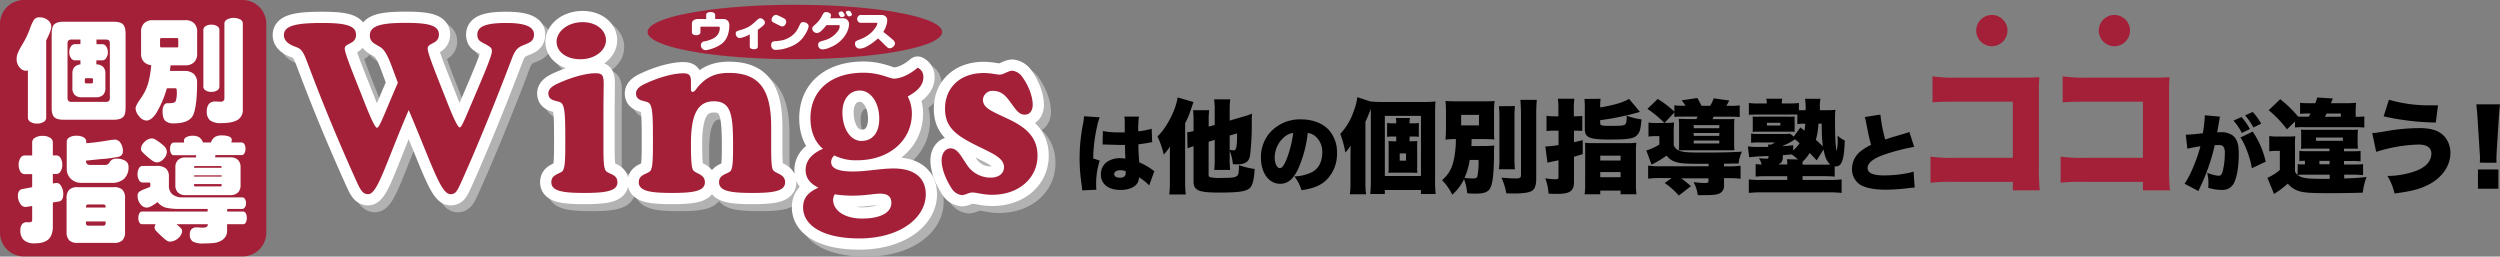 <svg id="レイヤー_1" data-name="レイヤー 1" xmlns="http://www.w3.org/2000/svg" width="958.86" height="98.42"><rect width="100%" height="100%" fill="#808080" stroke="none"/><defs><style>.cls-1{fill:#a42038}.cls-2,.cls-4{fill:#fff}.cls-3,.cls-4{stroke-linejoin:round;stroke-width:8.61px}.cls-3{fill:#b2b2b3;stroke:#b2b2b3}.cls-4{stroke:#fff}.cls-5{fill:#a32038}</style></defs><path class="cls-1" d="M93 98.34a9.14 9.14 0 009.14-9.14v-80A9.15 9.15 0 0093 0H9.14A9.15 9.15 0 000 9.15V89.2a9.14 9.14 0 009.14 9.14z"/><path class="cls-2" d="M40.72 22.27a3.62 3.62 0 00.65-2.21 3.75 3.75 0 00-.65-2.25 1.8 1.8 0 00-1.48-.87H37v-1.77h3.46a2 2 0 011.35.33 1.92 1.92 0 01.32 1.32v20.56a2 2 0 01-.32 1.34 1.86 1.86 0 01-1.35.35h-12.9a1.8 1.8 0 01-1.31-.35 1.89 1.89 0 01-.35-1.34V16.82a1.8 1.8 0 01.35-1.32 1.92 1.92 0 011.31-.33h3.29v1.77h-2.13a1.84 1.84 0 00-1.51.87 3.74 3.74 0 00-.64 2.25 3.68 3.68 0 00.66 2.23 1.81 1.81 0 001.49.86h2.13v1.56a3.63 3.63 0 00-2.35 1.07 3.7 3.7 0 00-.74 2.44v5.54a3.62 3.62 0 00.91 2.66 3.72 3.72 0 002.7.89h5.41a3.79 3.79 0 002.72-.89 3.58 3.58 0 00.92-2.66v-5.54a3.54 3.54 0 00-.82-2.54 3.91 3.91 0 00-2.64-1v-1.53h2.28a1.79 1.79 0 001.48-.88zM11.66 46.73a4.6 4.6 0 002.57.66 4.56 4.56 0 002.55-.66 1.84 1.84 0 00.94-1.54V15.5a32.6 32.6 0 001.47-3.23 6.79 6.79 0 00.49-2.08 3.18 3.18 0 00-1.31-2.46 4.85 4.85 0 00-3.19-1.08 2.43 2.43 0 00-2.24 1.08 16.67 16.67 0 00-1.33 2.89 35.51 35.51 0 01-1.15 2.88c-.33.7-.66 1.36-1 2l-1 1.74C7.87 18.21 7.37 19.13 7 20a6 6 0 00-.62 2.59 4.73 4.73 0 001.15 3.27 3.28 3.28 0 002.39 1.3l.78-.16v18.19a1.84 1.84 0 00.96 1.54zm9.16-1.8c.68.68 1.92 1 3.71 1h18.92c1.79 0 3-.33 3.72-1s1-1.89 1-3.63V13c0-1.77-.35-3-1-3.67s-1.93-1-3.72-1H24.53c-1.79 0-3 .33-3.71 1s-1 1.9-1 3.67v28.3c-.03 1.7.31 2.95 1 3.63zm14.71-14.82a.57.57 0 01.12.43v.89a.63.63 0 01-.12.44.76.76 0 01-.48.11H33.1a.7.7 0 01-.45-.11.63.63 0 01-.12-.44v-.89a.57.57 0 01.12-.43.7.7 0 01.45-.11h1.95a.76.76 0 01.48.11zM68.26 18.08a.66.66 0 01-.44.1H62a.76.76 0 01-.48-.1.54.54 0 01-.13-.42v-2.49a.58.58 0 01.13-.43.62.62 0 01.48-.14h5.84a.55.55 0 01.44.14.72.72 0 01.09.43v2.49a.66.66 0 01-.11.42zm6.16 5.8a4.31 4.31 0 001.2-3.25v-8.45a4.33 4.33 0 00-1.2-3.28 4.56 4.56 0 00-3.34-1.16H58.65A4.6 4.6 0 0055.3 8.9a4.37 4.37 0 00-1.19 3.28v8.45a4.32 4.32 0 001 3A4.54 4.54 0 0058 25a37.93 37.93 0 01-.85 5.66 18.89 18.89 0 01-1.65 4.6 28.61 28.61 0 01-1.84 2.95C52.58 39.76 52 40.89 52 41.6a4.86 4.86 0 001.37 3 3.77 3.77 0 002.77 1.64c1.31 0 2.63-1 3.94-3.09a39.85 39.85 0 003.92-9.3h3.13a.55.55 0 01.55.26 2.21 2.21 0 01.13.9 11.06 11.06 0 01-.38 3.69c-.25.58-1 .87-2.26.87h-.86a1.61 1.61 0 00-1.43.8 4.35 4.35 0 00-.52 2.33c0 1.74.34 2.93 1 3.61a4.57 4.57 0 003.3 1q6.25 0 7.59-3.58c.89-2.38 1.34-6.35 1.34-11.87a4.53 4.53 0 00-1.25-3.5 5.34 5.34 0 00-3.73-1.15h-5.43l.23-2.16h5.67a4.56 4.56 0 003.34-1.17zm4.43 10.78a3.84 3.84 0 002.22.57 3.93 3.93 0 002.24-.57 1.63 1.63 0 00.84-1.34v-21.9a1.63 1.63 0 00-.84-1.37 3.86 3.86 0 00-2.24-.58 3.77 3.77 0 00-2.22.58 1.64 1.64 0 00-.85 1.37v21.9a1.63 1.63 0 00.85 1.34zm6.84 4a1.45 1.45 0 01-1 .36l-1.9-.09a3.36 3.36 0 00-2.64.91 4.32 4.32 0 00-.83 2.94 4.12 4.12 0 001.33 3.44 6.85 6.85 0 004.22 1q4.25 0 6.26-1.23a4.37 4.37 0 002-4V9a1.74 1.74 0 00-.93-1.51 5.54 5.54 0 00-5.13 0 1.77 1.77 0 00-1 1.51v28.8a1.13 1.13 0 01-.38.87zM40.28 86.35a1.39 1.39 0 01-.91.21H34.1a1.39 1.39 0 01-.9-.21 1.22 1.22 0 01-.23-.88v-.53h7.54v.53a1.22 1.22 0 01-.23.88zM27.14 68.56a5.67 5.67 0 004.15 1.57h11.34a7 7 0 005-1.57 6.1 6.1 0 001.66-4.63A2.56 2.56 0 0048 61.64a6.51 6.51 0 00-3.52-.79 2.69 2.69 0 00-2.4 1.33 1.9 1.9 0 01-1.67 1.09h-5.62a2.11 2.11 0 01-1.39-.36 1.66 1.66 0 01-.4-1.31l5.6-.57a48.78 48.78 0 006.88-.91A2 2 0 0047.13 58a5.49 5.49 0 00-.89-3.16 2.64 2.64 0 00-2.24-1.3 26.71 26.71 0 00-2.91.39c-3 .49-5.68.84-8 1v-.65a1.84 1.84 0 00-.95-1.57 5.48 5.48 0 00-2.84-.65 5.1 5.1 0 00-2.77.68 1.81 1.81 0 00-.93 1.54v10.4a5.23 5.23 0 001.54 3.88zm-3.92-2.79a4.61 4.61 0 00.67-2.59 4.56 4.56 0 00-.67-2.57 1.88 1.88 0 00-1.59-1h-1.36v-5.06a2 2 0 00-1.06-1.71 5.13 5.13 0 00-2.9-.73 5.17 5.17 0 00-2.88.73 2 2 0 00-1.09 1.71v5.08H9.42a1.89 1.89 0 00-1.6 1 4.56 4.56 0 00-.66 2.57 4.61 4.61 0 00.66 2.59 1.9 1.9 0 001.6 1h2.92v5l-4.05.78a1.67 1.67 0 00-1 .77A3.18 3.18 0 006.87 75a5.25 5.25 0 001.06 3.36 2.25 2.25 0 002.18 1l2.23-.36v5.32a.93.93 0 01-.25.71 1.21 1.21 0 01-.81.21h-1a2.19 2.19 0 00-1.83.76 3.77 3.77 0 00-.63 2.34 4.81 4.81 0 001.36 3.77 5.93 5.93 0 004.09 1.22c2.45 0 4.24-.52 5.34-1.57s1.66-2.71 1.66-5v-9.11l2.44-.39a1.74 1.74 0 001.14-.83 3.65 3.65 0 00.41-1.87 5.67 5.67 0 00-.93-3.37 1.89 1.89 0 00-1.92-1l-1.14.18v-3.65h1.36a1.89 1.89 0 001.59-.95zm3.32 26.39a4.4 4.4 0 003.26 1h13.87a4.47 4.47 0 003.29-1 4.4 4.4 0 001-3.23V76a4.38 4.38 0 00-1-3.21 4.52 4.52 0 00-3.29-1H29.8a4.44 4.44 0 00-3.26 1 4.5 4.5 0 00-1 3.21v12.93a4.53 4.53 0 001 3.23zm6.66-13.55a1.34 1.34 0 01.9-.2h5.27a1.34 1.34 0 01.91.2 1.14 1.14 0 01.23.85v.15H33v-.15a1.14 1.14 0 01.2-.85zM74.44 67.74v-.5H85v.5zm19.28-8.89a3.22 3.22 0 00.42-1.77 3.28 3.28 0 00-.42-1.8 1.24 1.24 0 00-1-.64h-3.98l.17-.89a1.44 1.44 0 00-1-1.36 7.15 7.15 0 00-2.86-.45 4.76 4.76 0 00-2.63.61 4.26 4.26 0 00-1.53 2.09h-3.03a4.24 4.24 0 00-1.47-2 4.53 4.53 0 00-2.39-.57 5.09 5.09 0 00-2.55.54 1.53 1.53 0 00-.9 1.39l.09.67h-4a1.22 1.22 0 00-1 .64 3.38 3.38 0 00-.41 1.8 3.31 3.31 0 00.41 1.77 1.19 1.19 0 001 .65h8.58l-.05.86h-4a4 4 0 00-2.91 1 3.83 3.83 0 00-1 2.85V71a3.79 3.79 0 001 2.84 4 4 0 002.91 1h17.17a4.09 4.09 0 002.93-1 3.79 3.79 0 001-2.84v-6.81a3.83 3.83 0 00-1-2.85 4.05 4.05 0 00-2.93-1h-5.83l.11-.86h10.06a1.21 1.21 0 001.04-.63zm-19.2 4.94a.61.61 0 01.41-.09h9.55a.64.64 0 01.42.09c.06.05.09.18.09.4v.18H74.44v-.18a.64.64 0 01.08-.4zm10.38 7.64a.87.87 0 01-.42.07h-9.55a.82.82 0 01-.41-.07.72.72 0 01-.08-.41v-.41H85V71a.63.63 0 01-.1.43zM59.06 53.26a2.34 2.34 0 00-.81-.18 4.06 4.06 0 00-2.81 1.35 3.84 3.84 0 00-1.37 2.65 1.58 1.58 0 00.44 1.13 15.3 15.3 0 001.2 1.17 26 26 0 002.6 2.15 3.55 3.55 0 001.85.76 3.62 3.62 0 002.59-1.35A4 4 0 0064 58.27a3.2 3.2 0 00-1-2.18 17.54 17.54 0 00-3-2.3 4.05 4.05 0 00-.94-.53zM93.93 79.5a2.71 2.71 0 00.43-1.59 2.63 2.63 0 00-.43-1.59 1.25 1.25 0 00-1-.62h-22.8a5.94 5.94 0 01-4-1.15 4.22 4.22 0 01-1.35-3.4V67.7a3.93 3.93 0 00-1.13-3.06 5.17 5.17 0 00-3.5-1H54.7a1.6 1.6 0 00-1.37.85 4.3 4.3 0 00-.58 2.31 4.22 4.22 0 00.58 2.32 1.61 1.61 0 001.37.88h2.38a.71.71 0 01.45.1q.12.09.12.42v1.1c-.42.2-.82.37-1.21.51l-1 .4a9.32 9.32 0 00-2 1 1.85 1.85 0 00-.66 1.66 4.8 4.8 0 001.09 3.09 3.13 3.13 0 002.4 1.35 4.17 4.17 0 001.89-.63 15.89 15.89 0 002.26-1.52 6 6 0 003.39 2.22 23.14 23.14 0 004.83.43h11v1H54.48a1.18 1.18 0 00-1 .63 3.36 3.36 0 00-.41 1.82 3.25 3.25 0 00.41 1.81 1.16 1.16 0 001 .61h5.21a7 7 0 00-.3.7 1.65 1.65 0 00-.1.55 2 2 0 00.63 1.35c.42.46 1 1 1.68 1.67l1.11 1a7.75 7.75 0 00.9.75 3.22 3.22 0 00.79.49 1.75 1.75 0 00.74.15 4.73 4.73 0 003.25-1.35 3.87 3.87 0 001.47-2.7 1.74 1.74 0 00-.54-1.15A18.33 18.33 0 0067.69 86h12v.36a.57.57 0 01-.24.45c-.16.14-.27.21-.33.27a2 2 0 01-.68.18 8.29 8.29 0 01-.87.06l-2.08-.12a2.77 2.77 0 00-2 .67 2.58 2.58 0 00-.68 2 3 3 0 001.19 2.8 8.17 8.17 0 004.18.69c1 0 2.13 0 3.48-.14a7 7 0 003.45-1.08 4.69 4.69 0 001.56-1.65 4.38 4.38 0 00.43-2V86h6.14a1.14 1.14 0 001-.61 3.25 3.25 0 00.41-1.81 3.36 3.36 0 00-.41-1.82 1.17 1.17 0 00-1-.63h-6.1v-1h5.77a1.23 1.23 0 001.02-.63z"/><path class="cls-3" d="M202.93 20.2c-2.81 1.22-3.34 3.41-4.65 6.84-7.54 19.72-14 35.07-18.94 45.94-1.23 2.63-1.84 4.12-3.85 4.12-3.78 0-7-11-16.05-32.26-9.21 21.38-11.93 32.26-15.62 32.26-2.36 0-3.24-2.37-5.08-6.4-11.49-25.61-16.92-41-18.76-45.6-1.58-3.94-2.64-4-4.74-4.82-2.46-1-3.68-2.45-3.68-4.2 0-3.6 4.65-4.65 14.64-4.65 9 0 13.07 1 13.07 4.46a3.2 3.2 0 01-1.32 2.8c-1.75 1.06-3 1.32-3 2.55 0 1.84 2.89 8.78 7.72 21.06 2.44 6.22 3.94 9.38 4.64 9.38 1 0 3.07-6 8-17.28-2.82-7.28-4-11.92-6.76-13.68-1.84-1.22-4-1.75-4-4.47 0-3.77 4.39-4.82 13.86-4.82 8.68 0 12.63 1 12.63 4.46a3.25 3.25 0 01-1.41 2.8c-1.75 1.06-2.89 1.32-2.89 2.55 0 1.94 2.81 8.78 7.63 21.06 2.46 6.22 3.94 9.28 4.65 9.28s1.75-2.62 3.94-7.81c5.35-12.53 8.43-19.63 8.43-21.55 0-1.15-.88-1.67-2.29-2.47-1.93-1.06-3.33-1.4-3.33-3.77 0-3.23 3.51-4.47 11.14-4.47 7.1 0 10.61 1.41 10.61 4.38-.03 2.72-2.06 3.25-4.59 4.31zM225.27 25.38c-5.44 0-9.11-2.89-9.11-6.66 0-3.95 4.2-7.56 10-7.56 5.34 0 8.94 3.16 8.94 6.93s-4.04 7.29-9.83 7.29zm1.49 51.3c-8.6 0-12.63-.8-12.63-4.14 0-2.8 2.64-3 4.13-4.11 1.13-1 1.22-4.47 1.22-10.87 0-9.38 0-14.21-1.58-15.43-1.23-1-4.9-.45-4.9-3.69 0-1.4 1.13-2.63 3.5-3.69 6.22-2.88 11.58-3.94 14.56-3.94 2.72 0 3.14.89 3.14 4.22 0 1.22-.07 5.6-.07 13V59c0 5.51.07 8.58 1.13 9.46 1.5 1.14 4.21 1.31 4.21 4.11 0 3.31-4.12 4.11-12.71 4.11zM291.18 76.68c-8.59 0-12.72-.8-12.72-4.14 0-2.8 2.72-3 4.22-4.11 1.05-.88 1.13-4 1.13-9.56 0-11.75-.53-17.35-7.36-17.35-6.4 0-8.77 5.43-8.77 16.22 0 5.88.18 9.29.88 10.24 1 1.33 4.47 1.5 4.47 4.56 0 3.34-4 4.14-12.63 4.14s-12.71-.8-12.71-4.14c0-2.8 2.72-3 4.2-4.11 1.24-1 1.24-4.92 1.24-12.27 0-8.42-.09-12.9-1.58-14-1.23-1-4.91-.45-4.91-3.69 0-1.4 1.14-2.63 3.51-3.69 6.13-2.88 11.56-3.94 14.55-3.94 2.37 0 3 .79 3 3.16v2.72c0 .78.18 1.22.53 1.22 1 0 1.4-1.14 2.45-2.27 3.15-3.51 6.58-5 11.57-5 11.76 0 16.23 6.5 16.23 20.7v7.45c0 5.27.09 8.34.79 9.2.95 1.33 4.56 1.5 4.56 4.56-.02 3.3-4.06 4.1-12.65 4.1zM332.27 94.12c-13.86 0-21.57-4.91-21.57-11.93 0-3.5 1.84-5.77 5.86-7.54-3.23-1.57-4.9-3.77-4.9-6.75 0-3.5 2.28-6.31 6.66-8.14-3.07-2.56-4.82-6.68-4.82-11.76 0-10.53 7.72-17.45 20.34-17.45 6.32 0 10.08 2.28 11.66 2.28 2.29 0 5.79-1.32 9.12-4.21a3.79 3.79 0 012.19 3.68c0 2.81-1.93 5.17-6 7.37a14 14 0 011.58 6.58c0 10.17-8.51 17.89-21 17.89a18.21 18.21 0 01-8.85-1.85 3.51 3.51 0 00-1.24 2.46c0 2.54 2.72 3.68 8.43 3.68 5.26 0 10.43-1.14 15.52-1.14 8.07 0 12.37 3.59 12.37 10 .08 9.12-10.01 16.83-25.35 16.83zm.17-56.73c-3.86 0-6.66 3.24-6.66 8.34 0 6.48 3.15 11 7.27 11 4.3 0 6.85-3.16 6.85-8.5 0-6.45-3.44-10.84-7.46-10.84zm7.72 39.55c-2.1 0-5.61.77-10.7.77a46.61 46.61 0 01-6.66-.51 5.07 5.07 0 00-.62 2c0 4.12 4.3 7.29 11.13 7.29 7.28 0 11.24-2.37 11.24-6 0-2.41-1.41-3.55-4.39-3.55zM383.21 77.37c-3.5 0-6-.88-7.54-.88s-2.72 1.05-4.12 1.05a5.31 5.31 0 01-3.86-2.62c-2.63-3.94-3.86-8.08-3.86-10.69 0-2.9 1.58-4.66 3.42-4.66 2.72 0 3.94 2.89 6.58 6.76a10.86 10.86 0 008.77 4.47c3.25 0 5.17-1.67 5.17-4 0-3.26-3.5-4.92-9.47-7.8-8.41-4.13-13.15-7.11-13.15-14.65 0-8.07 5.78-13.69 14.81-13.69 2.9 0 4.92.62 6.13.62 1.59 0 3.26-1.49 4.93-1.49a5.38 5.38 0 013.77 2.37c2.63 3.59 4 7.89 4 10.6 0 2.46-1.21 3.87-3 3.87s-2.73-1-4.13-2.81c-2.46-3.25-4-6.32-8.24-6.32a3.67 3.67 0 00-3.87 3.43c0 3.42 3.87 4.56 10.17 7.63 7.38 3.5 10.79 7.54 10.79 13.93.06 8.39-6.96 14.88-17.3 14.88z"/><path class="cls-4" d="M200.26 17.52c-2.81 1.23-3.33 3.42-4.66 6.84-7.53 19.73-14 35.08-18.92 46-1.24 2.63-1.85 4.12-3.87 4.12-3.77 0-7-11-16.05-32.27-9.2 21.4-11.92 32.27-15.61 32.27-2.36 0-3.24-2.37-5.08-6.41-11.49-25.6-16.93-41-18.77-45.58-1.56-4-2.62-4-4.73-4.83-2.45-1-3.68-2.45-3.68-4.2 0-3.6 4.64-4.65 14.65-4.65 9 0 13 1 13 4.47a3.21 3.21 0 01-1.31 2.8c-1.76 1.06-3 1.32-3 2.55 0 1.84 2.89 8.77 7.71 21 2.46 6.22 4 9.38 4.66 9.38 1 0 3.06-6 8-17.27-2.8-7.28-4-11.93-6.75-13.68-1.84-1.21-4-1.75-4-4.46 0-3.78 4.39-4.83 13.86-4.83 8.68 0 12.63 1 12.63 4.47a3.27 3.27 0 01-1.41 2.8c-1.75 1.06-2.89 1.32-2.89 2.55 0 1.92 2.8 8.77 7.63 21 2.45 6.22 4 9.29 4.65 9.29s1.75-2.63 3.94-7.8c5.36-12.54 8.42-19.64 8.42-21.56 0-1.14-.87-1.68-2.28-2.46-1.92-1.06-3.33-1.4-3.33-3.78 0-3.24 3.51-4.47 11.14-4.47 7.1 0 10.6 1.4 10.6 4.39 0 2.8-2.01 3.27-4.55 4.32zM222.6 22.72c-5.44 0-9.12-2.91-9.12-6.68 0-3.94 4.21-7.54 10-7.54 5.34 0 8.94 3.16 8.94 6.93s-4.04 7.29-9.82 7.29zM224.09 74c-8.59 0-12.63-.79-12.63-4.12 0-2.8 2.63-3 4.13-4.11 1.13-1 1.22-4.48 1.22-10.87 0-9.39 0-14.22-1.57-15.44-1.23-1-4.92-.44-4.92-3.69 0-1.39 1.14-2.61 3.51-3.68 6.23-2.89 11.57-4 14.55-4 2.72 0 3.16.88 3.16 4.21 0 1.23-.09 5.62-.09 13v11c0 5.52.09 8.59 1.14 9.47 1.5 1.13 4.22 1.31 4.22 4.11 0 3.33-4.13 4.12-12.72 4.12zM288.51 74c-8.59 0-12.72-.79-12.72-4.12 0-2.8 2.72-3 4.22-4.11 1.05-.88 1.15-3.95 1.15-9.58 0-11.74-.54-17.34-7.38-17.34-6.39 0-8.77 5.43-8.77 16.21 0 5.88.17 9.3.88 10.26 1 1.32 4.47 1.49 4.47 4.56 0 3.33-4 4.12-12.62 4.12S245 73.21 245 69.88c0-2.8 2.72-3 4.21-4.11 1.22-1 1.22-4.92 1.22-12.29 0-8.42-.08-12.89-1.57-14-1.22-1-4.92-.44-4.92-3.69 0-1.39 1.15-2.61 3.52-3.68 6.13-2.89 11.57-4 14.55-4 2.37 0 3 .79 3 3.17V34c0 .79.17 1.24.53 1.24 1 0 1.4-1.14 2.45-2.28 3.16-3.51 6.58-5 11.58-5 11.74 0 16.21 6.49 16.21 20.7v7.45c0 5.27.09 8.32.8 9.2 1 1.32 4.55 1.49 4.55 4.56 0 3.34-4.02 4.13-12.62 4.13zM329.59 91.45c-13.85 0-21.57-4.91-21.57-11.92 0-3.5 1.85-5.79 5.88-7.55-3.24-1.57-4.91-3.76-4.91-6.74 0-3.51 2.28-6.33 6.66-8.16-3.07-2.54-4.81-6.66-4.81-11.74 0-10.54 7.71-17.45 20.34-17.45 6.31 0 10.07 2.27 11.66 2.27 2.28 0 5.78-1.31 9.12-4.2a3.79 3.79 0 012.19 3.68c0 2.81-1.93 5.16-6 7.36a13.94 13.94 0 011.59 6.58c0 10.16-8.52 17.89-21 17.89a18.31 18.31 0 01-8.74-1.85 3.5 3.5 0 00-1.23 2.45c0 2.55 2.72 3.7 8.42 3.7 5.26 0 10.44-1.15 15.53-1.15 8.05 0 12.36 3.6 12.36 10-.08 9.12-10.14 16.83-25.49 16.83zm.19-56.73c-3.86 0-6.67 3.25-6.67 8.33 0 6.48 3.16 11 7.28 11 4.29 0 6.84-3.16 6.84-8.51 0-6.43-3.43-10.82-7.45-10.82zm7.71 39.55c-2.11 0-5.62.78-10.69.78a46.6 46.6 0 01-6.67-.52 5.26 5.26 0 00-.61 2c0 4.13 4.29 7.29 11.12 7.29 7.29 0 11.23-2.37 11.23-6 0-2.42-1.41-3.55-4.38-3.55zM380.54 74.71c-3.51 0-6.05-.88-7.53-.88s-2.73 1-4.13 1a5.33 5.33 0 01-3.88-2.57c-2.63-4-3.85-8.07-3.85-10.7 0-2.89 1.58-4.66 3.41-4.66 2.72 0 3.94 2.89 6.59 6.76a10.85 10.85 0 008.76 4.47c3.24 0 5.17-1.66 5.17-4 0-3.24-3.5-4.91-9.48-7.79-8.41-4.13-13.14-7.1-13.14-14.65 0-8.07 5.78-13.68 14.83-13.68 2.88 0 4.9.61 6.12.61 1.59 0 3.25-1.49 4.91-1.49a5.35 5.35 0 013.77 2.37c2.64 3.59 4 7.89 4 10.61 0 2.45-1.22 3.86-3 3.86s-2.72-1-4.12-2.8c-2.46-3.25-3.95-6.33-8.25-6.33a3.64 3.64 0 00-3.72 3.39c0 3.42 3.84 4.56 10.16 7.63 7.36 3.5 10.78 7.54 10.78 13.93-.04 8.43-7.05 14.92-17.4 14.92z"/><path class="cls-1" d="M200.26 17.52c-2.81 1.23-3.33 3.42-4.66 6.84-7.53 19.73-14 35.08-18.92 46-1.24 2.63-1.85 4.12-3.87 4.12-3.77 0-7-11-16.05-32.27-9.2 21.4-11.92 32.27-15.61 32.27-2.36 0-3.24-2.37-5.08-6.41-11.49-25.6-16.93-41-18.77-45.58-1.56-4-2.62-4-4.73-4.83-2.45-1-3.68-2.45-3.68-4.2 0-3.6 4.64-4.65 14.65-4.65 9 0 13 1 13 4.47a3.21 3.21 0 01-1.31 2.8c-1.76 1.06-3 1.32-3 2.55 0 1.84 2.89 8.77 7.71 21 2.46 6.22 4 9.38 4.66 9.38 1 0 3.06-6 8-17.27-2.8-7.28-4-11.93-6.75-13.68-1.84-1.21-4-1.75-4-4.46 0-3.78 4.39-4.83 13.86-4.83 8.68 0 12.63 1 12.63 4.47a3.27 3.27 0 01-1.41 2.8c-1.75 1.06-2.89 1.32-2.89 2.55 0 1.92 2.8 8.77 7.63 21 2.45 6.22 4 9.29 4.65 9.29s1.75-2.63 3.94-7.8c5.36-12.54 8.42-19.64 8.42-21.56 0-1.14-.87-1.68-2.28-2.46-1.92-1.06-3.33-1.4-3.33-3.78 0-3.24 3.51-4.47 11.14-4.47 7.1 0 10.6 1.4 10.6 4.39 0 2.8-2.01 3.27-4.55 4.32zM222.6 22.72c-5.44 0-9.12-2.91-9.12-6.68 0-3.94 4.21-7.54 10-7.54 5.34 0 8.94 3.16 8.94 6.93s-4.04 7.29-9.82 7.29zM224.09 74c-8.59 0-12.63-.79-12.63-4.12 0-2.8 2.63-3 4.13-4.11 1.13-1 1.22-4.48 1.22-10.87 0-9.39 0-14.22-1.57-15.44-1.23-1-4.92-.44-4.92-3.69 0-1.39 1.14-2.61 3.51-3.68 6.23-2.89 11.57-4 14.55-4 2.72 0 3.16.88 3.16 4.21 0 1.23-.09 5.62-.09 13v11c0 5.52.09 8.59 1.14 9.47 1.5 1.13 4.22 1.31 4.22 4.11 0 3.33-4.13 4.12-12.72 4.12zM288.51 74c-8.59 0-12.72-.79-12.72-4.12 0-2.8 2.72-3 4.22-4.11 1.05-.88 1.15-3.95 1.15-9.58 0-11.74-.54-17.34-7.38-17.34-6.39 0-8.77 5.43-8.77 16.21 0 5.88.17 9.3.88 10.26 1 1.32 4.47 1.49 4.47 4.56 0 3.33-4 4.12-12.62 4.12S245 73.21 245 69.88c0-2.8 2.72-3 4.21-4.11 1.22-1 1.22-4.92 1.22-12.29 0-8.42-.08-12.89-1.57-14-1.22-1-4.92-.44-4.92-3.69 0-1.39 1.15-2.61 3.52-3.68 6.13-2.89 11.57-4 14.55-4 2.37 0 3 .79 3 3.17V34c0 .79.17 1.24.53 1.24 1 0 1.4-1.14 2.45-2.28 3.16-3.51 6.58-5 11.58-5 11.74 0 16.21 6.49 16.21 20.7v7.45c0 5.27.09 8.32.8 9.2 1 1.32 4.55 1.49 4.55 4.56 0 3.34-4.02 4.13-12.62 4.13zM329.59 91.45c-13.85 0-21.57-4.91-21.57-11.92 0-3.5 1.85-5.79 5.88-7.55-3.24-1.57-4.91-3.76-4.91-6.74 0-3.51 2.28-6.33 6.66-8.16-3.07-2.54-4.81-6.66-4.81-11.74 0-10.54 7.71-17.45 20.34-17.45 6.31 0 10.07 2.27 11.66 2.27 2.28 0 5.78-1.31 9.12-4.2a3.79 3.79 0 012.19 3.68c0 2.81-1.93 5.16-6 7.36a13.94 13.94 0 011.59 6.58c0 10.16-8.52 17.89-21 17.89a18.31 18.31 0 01-8.74-1.85 3.5 3.5 0 00-1.23 2.45c0 2.55 2.72 3.7 8.42 3.7 5.26 0 10.44-1.15 15.53-1.15 8.05 0 12.36 3.6 12.36 10-.08 9.12-10.14 16.83-25.49 16.83zm.19-56.73c-3.86 0-6.67 3.25-6.67 8.33 0 6.48 3.16 11 7.28 11 4.29 0 6.84-3.16 6.84-8.51 0-6.43-3.43-10.82-7.45-10.82zm7.71 39.55c-2.11 0-5.62.78-10.69.78a46.6 46.6 0 01-6.67-.52 5.26 5.26 0 00-.61 2c0 4.13 4.29 7.29 11.12 7.29 7.29 0 11.23-2.37 11.23-6 0-2.42-1.41-3.55-4.38-3.55zM380.54 74.71c-3.51 0-6.05-.88-7.53-.88s-2.73 1-4.13 1a5.33 5.33 0 01-3.88-2.57c-2.63-4-3.85-8.07-3.85-10.7 0-2.89 1.58-4.66 3.41-4.66 2.72 0 3.94 2.89 6.59 6.76a10.85 10.85 0 008.76 4.47c3.24 0 5.17-1.66 5.17-4 0-3.24-3.5-4.91-9.48-7.79-8.41-4.13-13.14-7.1-13.14-14.65 0-8.07 5.78-13.68 14.83-13.68 2.88 0 4.9.61 6.12.61 1.59 0 3.25-1.49 4.91-1.49a5.35 5.35 0 013.77 2.37c2.64 3.59 4 7.89 4 10.61 0 2.45-1.22 3.86-3 3.86s-2.72-1-4.12-2.8c-2.46-3.25-3.95-6.33-8.25-6.33a3.64 3.64 0 00-3.72 3.39c0 3.42 3.84 4.56 10.16 7.63 7.36 3.5 10.78 7.54 10.78 13.93-.04 8.43-7.05 14.92-17.4 14.92zM304.87 22.69c31.2 0 56.5-4.66 56.5-10.42s-25.3-10.43-56.5-10.43-56.49 4.67-56.49 10.43 25.29 10.42 56.49 10.42z"/><path class="cls-2" d="M274.29 5.61v1.68h3a2.55 2.55 0 011.79.61 2.28 2.28 0 01.65 1.73 11.74 11.74 0 01-.6 3.87 7.41 7.41 0 01-1.77 2.81 9.89 9.89 0 01-2 1.39 14.43 14.43 0 01-2.71 1.11c-.47.14-.87.25-1.2.32a4 4 0 01-.81.1 1.64 1.64 0 01-1.3-.59 1.83 1.83 0 01-.52-1.21 1.61 1.61 0 01.35-1.08 1.58 1.58 0 011.1-.5 13 13 0 001.43-.35c.41-.14.89-.32 1.43-.56a4.72 4.72 0 002.25-1.81 4.63 4.63 0 00.69-2.41.52.52 0 00-.11-.38.42.42 0 00-.32-.12H269a.4.4 0 00-.27.08.32.32 0 00-.09.27v1.92a.77.77 0 01-.45.69 2 2 0 01-1.19.32 2.08 2.08 0 01-1.18-.32.8.8 0 01-.44-.69V9.06a1.53 1.53 0 01.62-1.28 3.06 3.06 0 011.86-.49h3V5.61a.85.85 0 01.46-.71 2.86 2.86 0 012.47 0 .86.86 0 01.5.71zM290.65 11.43V18a.77.77 0 01-.43.64 2.21 2.21 0 01-1.1.24 2.14 2.14 0 01-1.11-.26.76.76 0 01-.44-.64v-4.82a9.46 9.46 0 01-2.3 1.05 5.94 5.94 0 01-1.62.38 1.36 1.36 0 01-1-.51 1.7 1.7 0 01-.46-1.26.84.84 0 01.4-.81 5.52 5.52 0 011.22-.43 18.75 18.75 0 002-.69 12.38 12.38 0 001.63-.79A16.61 16.61 0 00290 8c.73-.7 1.27-1 1.6-1a1.76 1.76 0 011.21.55 1.61 1.61 0 01.57 1.15 1.8 1.8 0 01-.71 1.16 18.58 18.58 0 01-2.02 1.57zM309.75 11.45a14.4 14.4 0 01-1.75 2.93 10.08 10.08 0 01-2.95 2.62 16.35 16.35 0 01-3.62 1.51 14.16 14.16 0 01-3.8.62 1.67 1.67 0 01-1.84-1.81 1.51 1.51 0 01.36-1.17 2.49 2.49 0 011.22-.38h.49c.61-.07 1.28-.15 2-.29a8.63 8.63 0 002.4-.86 9.08 9.08 0 002.41-1.76 8.21 8.21 0 001.62-2.42c.29-.61.53-1.08.74-1.44a1.08 1.08 0 011-.52 2.48 2.48 0 011.48.46 1.37 1.37 0 01.63 1.12 2.68 2.68 0 01-.11.59c-.03.21-.15.48-.28.8zm-11.51-5.57a19.45 19.45 0 012.5 1.2 1.51 1.51 0 01.83 1.2 2.07 2.07 0 01-.47 1.28 1.32 1.32 0 01-1 .58 1.65 1.65 0 01-.48-.09 7.1 7.1 0 01-.67-.28l-2-1a2.69 2.69 0 01-.75-.49.81.81 0 01-.27-.62 2.08 2.08 0 01.52-1.32 1.45 1.45 0 011.14-.62 1.25 1.25 0 01.31 0 3.05 3.05 0 01.34.16zM318.42 7h4.86a2.22 2.22 0 012.36 2.34 7.51 7.51 0 01-.91 3.23A11.29 11.29 0 01322 16a12.19 12.19 0 01-3.62 2.18 8.12 8.12 0 01-2.87.77 1.64 1.64 0 01-1.71-1.72 1.35 1.35 0 01.26-.89 1.65 1.65 0 01.88-.5l.7-.22c.4-.1.85-.24 1.33-.41a7.13 7.13 0 001.53-.71 8.92 8.92 0 002.68-2.37 3.78 3.78 0 00.91-2 .48.48 0 00-.09-.33.38.38 0 00-.32-.15h-4.73a14.74 14.74 0 01-2 2.24 2.63 2.63 0 01-1.61.77 1.78 1.78 0 01-1.28-.53 1.7 1.7 0 01-.54-1.19 1.1 1.1 0 01.28-.72 8.16 8.16 0 01.72-.7l.32-.29a9.49 9.49 0 001-1 9.2 9.2 0 001.05-1.49l.42-.74a7.56 7.56 0 01.62-1 1 1 0 01.86-.37 2.55 2.55 0 011.38.37 1.06 1.06 0 01.58.92 1.48 1.48 0 01-.09.46c-.06.2-.15.41-.24.62zm8-2.22a3 3 0 01.26.49.78.78 0 01.08.31.56.56 0 01-.33.46 1.36 1.36 0 01-.78.24.69.69 0 01-.44-.15 2.15 2.15 0 01-.37-.46c-.12-.22-.24-.4-.32-.54a.69.69 0 01-.13-.38c0-.17.11-.31.32-.44a1.59 1.59 0 01.79-.18.84.84 0 01.53.16 1.18 1.18 0 01.39.53zm-2.74.34a3.81 3.81 0 01.23.41 1.21 1.21 0 01.07.34.6.6 0 01-.36.51 1.7 1.7 0 01-.87.2.61.61 0 01-.41-.16A1.62 1.62 0 01322 6l-.26-.5a1.07 1.07 0 01-.09-.43.57.57 0 01.31-.48 1.48 1.48 0 01.8-.2.78.78 0 01.53.2 2.54 2.54 0 01.39.57zM330.06 5.75h8.07a2.21 2.21 0 011.56.56 1.83 1.83 0 01.6 1.42 6.71 6.71 0 01-.35 2 10.42 10.42 0 01-1.15 2.51l.89.69c1.14.91 2 1.63 2.64 2.2a2.29 2.29 0 01.95 1.48 1.78 1.78 0 01-.69 1.3 2 2 0 01-1.38.62 1.47 1.47 0 01-.95-.46c-.35-.29-.77-.7-1.29-1.22-.29-.3-.62-.63-1-1s-.76-.74-1.22-1.13a20.87 20.87 0 01-4.1 3 6.66 6.66 0 01-2.83.93 1.78 1.78 0 01-1.37-.53 2 2 0 01-.5-1.45 1 1 0 01.4-.89 4.61 4.61 0 011.08-.49c.68-.26 1.37-.55 2-.88a12.94 12.94 0 002-1.28 10.1 10.1 0 002.32-2.5 3.92 3.92 0 00.77-1.63.23.23 0 00-.1-.19.43.43 0 00-.27-.07h-6.08a1.28 1.28 0 01-.9-.42 1.54 1.54 0 010-2.07 1.21 1.21 0 01.9-.5z"/><path d="M421.79 45a18.32 18.32 0 00-.94 3.2 58.91 58.91 0 00-1.56 12.57l2.5.84a29.31 29.31 0 00-1.36 9.87c0 .17 0 .59.09 1.3l-5.47.23c0-.59 0-.59-.26-2.56a67.16 67.16 0 01.59-22.89 20.2 20.2 0 00.39-2.82v-.16zm1.21 5.26a29.34 29.34 0 006.06.51h2.33v-4.24a9.53 9.53 0 00-.16-1.81h5.6a37.94 37.94 0 00-.26 5.66 29.37 29.37 0 005.15-1l.19 5.15a8 8 0 00-1.19.19c-1 .23-2.47.42-4.09.62 0 2.52.07 3.17.3 6.89a26.58 26.58 0 015.21 3 3.85 3.85 0 00.61.39l-2 5.5a16.54 16.54 0 00-3.94-3.12v.26c0 2.75-2.82 4.59-7 4.59-4.76 0-7.58-2.26-7.58-6a5.74 5.74 0 012.5-4.85 8.62 8.62 0 015-1.33 9.47 9.47 0 011.88.2c0-.91 0-1.07-.1-2.59 0-1.1 0-1.56-.06-2.69h-1.85c-1 0-2.85-.06-5.57-.16h-1.13zm8.75 15.41a5.26 5.26 0 00-2-.39c-1.49 0-2.4.58-2.4 1.49s.85 1.39 2.14 1.39c1.56 0 2.27-.58 2.27-1.88zM448.7 60.13V58.8c0-.82 0-1.67.08-2.57a34 34 0 01-2.42 3.08 36.34 36.34 0 00-2.41-7c3.47-3.2 7.05-10.18 7.72-14.94l6.08 1.76c-1.75 5.19-1.87 5.54-3.2 8.15v22.5a46.46 46.46 0 00.24 4.8h-6.32a38.84 38.84 0 00.23-4.8zm17.2-12.21v-5.58a29 29 0 00-.23-4.25h6.2a25.79 25.79 0 00-.23 4v4.17l5.3-1.56a18.7 18.7 0 003.24-1.13c0 .82-.08 1.17-.08 2.54a100.92 100.92 0 01-.66 13.61c-.47 2.42-1.87 3.31-5.11 3.31a13.66 13.66 0 01-1.48-.07 16.78 16.78 0 00-1.21-5.11v3.27a33.33 33.33 0 00.19 4.06h-6.12a32.47 32.47 0 00.19-4.18v-7.34l-2.34.7v12.71a.77.77 0 00.67.9 15.25 15.25 0 004.13.27c4.1 0 5.34-.15 6.05-.74s.7-1.25.81-4.17a29.3 29.3 0 006 1.48c-.27 4.33-.86 6.55-2.07 7.49-1.48 1.17-4.4 1.56-11.54 1.56-8 0-9.83-.82-9.83-4.29v-13.5a15.21 15.21 0 00-2.3.86l-.12-6.2a16 16 0 002.42-.47v-3.7a33.05 33.05 0 00-.19-4.29h6.2a26.23 26.23 0 00-.2 4v2.3zm5.74 9.56a9.86 9.86 0 001.56.19c1 0 1.28-1.4 1.28-6.51l-2.84.82zM498 64.54c-1.88 4.14-4.05 5.95-7 5.95-4.33 0-7.38-4.14-7.38-10.07a14.37 14.37 0 013.73-9.87 15.47 15.47 0 0111.72-4.76c4.34 0 8.16 1.45 10.55 4a12.83 12.83 0 013.18 9 13.94 13.94 0 01-4.31 10.46c-2.2 2-4.76 3-9.29 3.72a16.22 16.22 0 00-2.75-5.31 16.61 16.61 0 006.8-1.66c2.5-1.33 3.89-4 3.89-7.51a7.63 7.63 0 00-2.85-6.38 5.34 5.34 0 00-2.72-1.11A45.34 45.34 0 01498 64.54zm-5.57-11.86a10.49 10.49 0 00-3.53 7.71c0 2.3.87 4.11 2 4.11.81 0 1.65-1.13 2.62-3.59A42.39 42.39 0 00496 51a6.51 6.51 0 00-3.56 1.68zM525.77 43.51v-1.79c-.7 1.91-1.21 3.16-2.07 5v23.36a34.88 34.88 0 00.24 4.44h-6.2a34.11 34.11 0 00.23-4.44V59.9c0-.32 0-2.38.08-4a9.08 9.08 0 00-.55.74 11.82 11.82 0 01-1.5 1.85 37.07 37.07 0 00-1.95-7.14 23.85 23.85 0 005.23-8.93 20.82 20.82 0 001.32-5.15l5 1.64a46 46 0 005.15.2H545a44.18 44.18 0 005.58-.2c-.12 1.37-.16 2.7-.16 5.35v24.57a40.07 40.07 0 00.23 5.57H545v-1.52h-13.85v1.52h-5.61a43.51 43.51 0 00.23-5zm5.38 24H545V44.45h-13.85zm10.3-13.34c.82 0 1.4 0 2.18-.08a14.92 14.92 0 00-.08 2.3V64a13.72 13.72 0 00.08 2.3h-.23l-1.91-.08h-6.79c-.78 0-1.36 0-2.18.08a15.36 15.36 0 00.08-2.3v-7.61a15.59 15.59 0 00-.08-2.27c.78 0 1.28.08 2.18.08h.82v-1.83h-1.79a12.32 12.32 0 00-1.72.12v-5.35a7.76 7.76 0 001.76.16h1.75v-.39a7 7 0 00-.16-1.64h5.43a6.35 6.35 0 00-.16 1.64v.39h1.72a8.25 8.25 0 001.83-.16v5.35a11.32 11.32 0 00-1.72-.12h-1.83v1.83zm-4.6 7.45h2.41v-2.78h-2.41zM569.35 56a33 33 0 003.75-.19c0 .78-.08.9-.08 2.77 0 6.2-.35 10.18-.94 12.28-.74 2.62-2.18 3.4-6.28 3.4-.74 0-1.75 0-3.08-.16a17.54 17.54 0 00-1.21-5.38 18.42 18.42 0 01-4.51 5.96 20.07 20.07 0 00-3.9-5.58c2.65-2.34 3.82-4.49 4.64-8.42a39.57 39.57 0 00.66-7.34c-1.95 0-2.73.08-4 .2a45.09 45.09 0 00.19-4.92v-5.07a43.87 43.87 0 00-.19-4.83c1.4.12 3 .15 5.3.15h8.3c2.53 0 3.82 0 5.23-.15a37.49 37.49 0 00-.2 4.6v5.62c0 2.88 0 3.74.12 4.56-1.48-.12-3-.16-5.38-.16h-3.36c0 1.72 0 2-.08 2.69zm-8.93-7.91h6.83v-4.03h-6.83zm3.28 13.26a25.87 25.87 0 01-2 6.86 25.16 25.16 0 002.92.24c1.33 0 1.8-.16 2-.71a29.17 29.17 0 00.47-6.39zm17.35-20.67a43.41 43.41 0 00-.19 5v14.49a37.63 37.63 0 00.19 4.76h-6.16a30.17 30.17 0 00.2-4.61V45.74a40.83 40.83 0 00-.2-5zm8.39-2.38c-.16 1.79-.23 3.27-.23 5.69v24.52c0 2.62-.59 4.18-1.84 4.8s-3.59.9-6.82.9c-.74 0-1.41 0-2.81-.08a23.88 23.88 0 00-1.87-6c2.61.23 4 .31 5.5.31s2-.27 2-1.21V44c0-1.75-.08-3.7-.24-5.69zM597.71 41.88a26.09 26.09 0 00-.2-4h6.32a27.06 27.06 0 00-.19 4v2.73h.36a25.14 25.14 0 002.89-.16v5.77a41.72 41.72 0 00-2.85-.11h-.35v4.44l3.35-.78v5.35c-1.56.46-1.79.54-3.35 1v9.68c0 3.47-1.56 4.57-6.52 4.57-.7 0-1.52 0-3.23-.12a20.25 20.25 0 00-1.25-5.85 29.32 29.32 0 004.06.35c.81 0 1-.2 1-1.09v-6.2l-1 .23c-.63.12-1.37.27-2.23.47a8.8 8.8 0 00-1 .23l-.82-6.2a48.49 48.49 0 005.07-.55v-5.53H596a26.55 26.55 0 00-2.84.15v-5.85a17.74 17.74 0 002.88.2h1.68zm16.19-4a22.21 22.21 0 00-.16 3.31c4.72-.7 9.09-2 11.08-3.27l4.17 5a98 98 0 01-15.25 3.16v1c0 1.09.35 1.2 4.09 1.2 4 0 5-.11 5.5-.58s.55-1.29.59-3.32a25.14 25.14 0 005.69 1.41c-.31 3.16-.54 4.29-1.13 5.26-1.25 2.07-3.12 2.46-11.23 2.46-7.64 0-9.4-.74-9.4-4v-8a27.63 27.63 0 00-.16-3.55zM608 58.3c0-2 0-2.58-.08-3.55a28.6 28.6 0 003.55.15h12.4a29.31 29.31 0 003.74-.15 27.94 27.94 0 00-.15 3.66v12a25.54 25.54 0 00.19 4.09h-6.08v-1.4h-7.8v1.4h-6a23.16 23.16 0 00.2-3.86zm5.77 3.27h7.8V59.7h-7.8zm0 6.4h7.8V66h-7.8zM638.37 47.18a38.32 38.32 0 00-6.51-5.42l3.94-3.82a40.32 40.32 0 016.39 4.87v-2.42a23.71 23.71 0 003.51.16h.78a16.74 16.74 0 00-1.48-2.07l6-.89c.5.82 1.17 2.1 1.6 3h3.31a12.15 12.15 0 001.37-2.88l6 .85c-.19.32-.19.32-.66 1.17-.31.55-.31.55-.51.86h1.25a30 30 0 003.9-.16v4.45c-.86-.08-2-.12-3.9-.12h-6.08c-.2.39-.28.51-.51.94h5.19c1.52 0 2.53 0 3.27-.08-.07.86-.11 1.45-.11 2.65v6.63a27 27 0 00.11 2.73h-21.36A20 20 0 00644 55v-6.77a21.2 21.2 0 00-.12-2.65c.78 0 1.83.08 3.47.08h3.28a6.83 6.83 0 00.46-.94h-5c-1.87 0-3 0-3.9.12v-1.71l-3.78 4h.7a24.65 24.65 0 003-.15 27.74 27.74 0 00-.16 3.78v4.95a3.82 3.82 0 002.74 2.29c1.4.39 3.12.51 8.11.51 7.1 0 11.35-.08 15.33-.35a13 13 0 00-1.29 4.56c-1.67 0-1.67 0-5.61.08v1h1.13a34.32 34.32 0 005.22-.24v5a38.65 38.65 0 00-5.34-.23h-1v2.73a3.15 3.15 0 01-1.64 3.08c-.94.51-2.54.7-5.42.7h-3a15.21 15.21 0 00-1.6-5 29.82 29.82 0 004.37.35c1.09 0 1.33-.15 1.33-.85v-.94h-10.44a46.28 46.28 0 013.71 3l-4.64 3.6a28.58 28.58 0 00-5.42-4.8l2.69-1.91h-3.71a39 39 0 00-5.34.23v-5a34.19 34.19 0 005.19.24h18v-.94h-4.18c-5.42 0-7.17-.19-9.24-1a6.75 6.75 0 01-2.69-2.15 37.35 37.35 0 01-5.77 3.47l-2-5.42a20.48 20.48 0 005-2.3v-3.2h-1.75a19.58 19.58 0 00-2.42.16V47a20.15 20.15 0 003.24.19zm11.23 2h9.83V48h-9.83zm0 2.93h9.83V51h-9.83zm0 2.92h9.83v-1.14h-9.83zM690.53 48.86c.43.35.93.78 1.56 1.25a23.74 23.74 0 00.31-2.66h-.66a13 13 0 00-2.38.16v-3.67h-15c-1.87 0-2.61 0-3.59.11V39.5a24.08 24.08 0 003.67.19h3.2a6.94 6.94 0 00-.2-1.83h6.16a6.21 6.21 0 00-.19 1.83h2.92a35.29 35.29 0 003.63-.19v2.77H692.53a21.79 21.79 0 00-.23-4.37h5.93a12.81 12.81 0 00-.23 3.23v1.14h2.41a26.75 26.75 0 003.55-.16 37.31 37.31 0 00-.15 3.94c0 6.63.23 10.57.66 11.89a21.06 21.06 0 00.35-4.79V52a8.66 8.66 0 002.73 1.87c-.15 4.09-.39 6-.86 7.49-.54 1.75-1.28 2.46-2.57 2.46h-.43v3.93c-1.13-.11-2.69-.19-4.56-.19h-7.77V69h10.11a37.76 37.76 0 004.87-.19V74a48.52 48.52 0 00-5.22-.24h-25.18a47.92 47.92 0 00-5.19.24v-5.17a38.63 38.63 0 004.88.19h9.87v-1.44h-7.57a42.4 42.4 0 00-4.56.16v-4.8a22.67 22.67 0 002.3.15 7.36 7.36 0 00-1.06-2.41 26.69 26.69 0 002.77.19c.78 0 .9-.08.9-.58v-.43a74.24 74.24 0 00-7.41.46l-.47-4.17a24.18 24.18 0 004 .2h3.82a4.46 4.46 0 00-.12-.9h1.25a10.91 10.91 0 001.44-.82h-6.35a19.83 19.83 0 00-2.81.16v-3.55a24 24 0 003 .15h9.52a18.9 18.9 0 002.42-.11l1.43 1.09zm-18.26-2.58a10.38 10.38 0 00-.07-1.59 14.37 14.37 0 002 .07h12.21a13.29 13.29 0 001.91-.07v.23a11.17 11.17 0 000 1.36v4.29a13.39 13.39 0 00-1.83-.07h-12a18.63 18.63 0 00-2.3.07 10.67 10.67 0 00.07-1.63zm5.42 1.88h5.15V47.1h-5.15zm11.94 13c-.86-.74-1.76-1.48-2.38-1.91-.74 0-1.87.16-3.47.27v.55c0 1.64-.43 2.42-1.68 3h3.4a8.33 8.33 0 00-.16-2zm-1.87-3.51a11.1 11.1 0 002.45-2.73c-1.05-.93-1.17-1-1.71-1.48-.12 0-.12 0-.59.35a20.57 20.57 0 01-4.13 2.11v.15c1.87-.11 2.3-.15 4-.35zm9 3.86c-1.29-1.44-1.68-1.87-2.66-2.84a16 16 0 01-2.72 3.33 11.53 11.53 0 000 1.17H700.24l1.79-.08c-1.36-1.17-2.07-2.73-2.61-5.77zm.7-14.08a28 28 0 01-1 6.21c1.06.93 1.41 1.24 2.69 2.53a62.7 62.7 0 01-.43-8.74zM721.22 43.94a56.5 56.5 0 001.85 9.59c1.46-.52 2.4-.85 3.72-1.2l4.21-1.26a6.43 6.43 0 001.32-.49l1.85 5.76a74.31 74.31 0 00-11.59 3c-4.15 1.46-6.28 3.18-6.28 5.09s1.94 2.85 6.44 2.85a47.14 47.14 0 009.49-1 14.6 14.6 0 001.71-.48l.42 6.15a27.43 27.43 0 00-2.81.26 72 72 0 01-8.16.55c-4.67 0-7.94-.68-10.07-2a7.19 7.19 0 01-3-6.09 8.68 8.68 0 013.33-6.67 20.91 20.91 0 014-2.46c-.78-2.82-.94-3.59-1.91-8.52a15.33 15.33 0 00-.52-2.13z"/><path class="cls-5" d="M749.84 69.75a76.55 76.55 0 00-9.41.33v-10a57.45 57.45 0 009.57.44h22V39h-21.34c-5.06 0-7.15.05-9.46.27v-10a56.93 56.93 0 009.63.5h25.24c3 0 4.51-.06 6.1-.17-.11 1.93-.16 2.86-.16 5.61v28.71a81.68 81.68 0 00.33 9.07H772v-3.24zM799.75 69.75a76.55 76.55 0 00-9.41.33v-10a57.45 57.45 0 009.57.44h22V39h-21.34c-5.06 0-7.15.05-9.45.27v-10a56.72 56.72 0 009.62.5H826c3 0 4.51-.06 6.1-.17-.11 1.93-.16 2.86-.16 5.61v28.71a81.68 81.68 0 00.33 9.07h-10.36v-3.24z"/><path d="M838.34 51.65a1.21 1.21 0 00.29 0c1 0 4.12-.26 6.25-.55a50.77 50.77 0 00.75-6.38v-.52l5.86.55a3.87 3.87 0 00-.2.78c0 .1-.06.39-.09.58l-.2 1.17-.61 3.49a11.49 11.49 0 011.39-.06 7.18 7.18 0 014.6 1.29c1.65 1.33 2.29 3.31 2.29 7 0 5-.74 9.22-2 11.49a5.29 5.29 0 01-2.07 1.91 6.21 6.21 0 01-2.52.45 18.09 18.09 0 01-5.15-.84 14.26 14.26 0 00.1-1.88 15.22 15.22 0 00-.49-3.88 14.1 14.1 0 004.44 1.16c.68 0 1.1-.42 1.45-1.45a28.25 28.25 0 00.88-7.19 3.75 3.75 0 00-.62-2.59c-.35-.42-.81-.55-1.94-.55a12.78 12.78 0 00-1.3.06 76.22 76.22 0 01-5.73 16.39c-.26.61-.32.71-.52 1.2l-5.34-2.82c2-2.72 4.76-9.13 6.09-14.35a44.83 44.83 0 00-5 .94zm21.37-6.77a21.06 21.06 0 013.21 4.63L859.84 51a21.16 21.16 0 00-3.2-4.73zm4.31 5.6A33.73 33.73 0 01869 62l-5.31 2.52c-.68-4.11-2.59-9.26-4.4-11.78zm0-7.54a22.65 22.65 0 013.24 4.5l-3 1.46a22.13 22.13 0 00-3.17-4.63zM881.28 62.94a11.24 11.24 0 002.22.11h.55v-1.36a15 15 0 00-2.14.08v-3.9a23.91 23.91 0 003 .11h8.54V57h-8c-1.44 0-2 0-2.92.08a27.76 27.76 0 00.07-2.81v-1.75c0-1.48 0-2.18-.07-2.8.82.07 1.44.07 2.92.07h16a28.31 28.31 0 002.93-.07 27.14 27.14 0 00-.12 2.77v1.79a20.48 20.48 0 00.12 2.73h-5.35v1h3a29 29 0 003.35-.11v4a24.07 24.07 0 00-3.28-.16h-3.08v1.36h4a25.55 25.55 0 003.32-.15v4.25A30.13 30.13 0 00903 67h-3.9v1.45c3.59-.12 5.5-.24 8.58-.55a23.86 23.86 0 00-1.44 6c-3.47.11-9 .19-13.45.19-6.48 0-9.21-.19-11.12-.82a9.3 9.3 0 01-4.21-2.84 35.46 35.46 0 01-4.21 3.27l-1.06.7-2.53-6.2a18.93 18.93 0 004.76-3v-7.33h-1.64a14.24 14.24 0 00-2.42.19v-5.89a18.72 18.72 0 003.24.2h3.74a26.07 26.07 0 003-.12 37.58 37.58 0 00-.11 4.37v9.16a3.61 3.61 0 001 1.33zm4.21-18.14c.39-.66.43-.74.71-1.25h-1.49a22.94 22.94 0 00-2.53.12v-4.25a27.64 27.64 0 003.51.16H888a20.89 20.89 0 00.78-2.19l6 .39c-.07.16-.07.16-.27.55a4.18 4.18 0 00-.27.7 2.24 2.24 0 01-.24.55h5.66a37.33 37.33 0 004-.16 37 37 0 00-.16 3.94v1.44h.66a18.84 18.84 0 002.66-.15v4.29a29.69 29.69 0 00-3.55-.16h-19.22a30.18 30.18 0 00-3.82.12v-2.3l-3.08 3a43 43 0 00-7-7.33l4.4-4.22a44.45 44.45 0 016.91 6.71h4zM884.6 67a21.37 21.37 0 00-3.32.12c1.52 1.21 3.35 1.48 10 1.48h2.26V67zm3.7-13h10.3v-1.24h-10.3zm1.29 9h3.9v-1.31h-3.9zm8.23-18.25v-1.2h-5.46c-.32.63-.35.75-.63 1.25zM909.85 51c1.21 0 1.21 0 5.15-.66a75.2 75.2 0 0113.1-1.21c5.11 0 8.43 1.37 10.26 4.29a9.72 9.72 0 011.48 5.27c0 4.8-3.08 9.32-8.15 12-3.39 1.8-6.9 2.73-13.3 3.51a21.42 21.42 0 00-2.69-6.71 33 33 0 0010.84-1.91c2.62-1 4.37-2.3 5.27-3.94a5.75 5.75 0 00.74-2.65c0-2.34-1.72-3.55-4.95-3.55a58.29 58.29 0 00-16.23 2.81zm6.4-12.75a55.14 55.14 0 0016.14 2.15h2.7l-.86 6.6a97 97 0 01-20-2.38zM951.1 62.39a14 14 0 00.08-1.75c0-.74 0-.74-.16-3l-.78-12.36c-.07-1.6-.27-3.35-.46-5.26h9.08c-.11.89-.35 3.62-.46 5.26l-.78 12.36c-.08 1.64-.12 2.42-.12 3v1.79zm-.7 10V65h7.84v7.38z"/><circle class="cls-5" cx="763.96" cy="11.73" r="6"/><circle class="cls-5" cx="810.96" cy="11.73" r="6"/></svg>